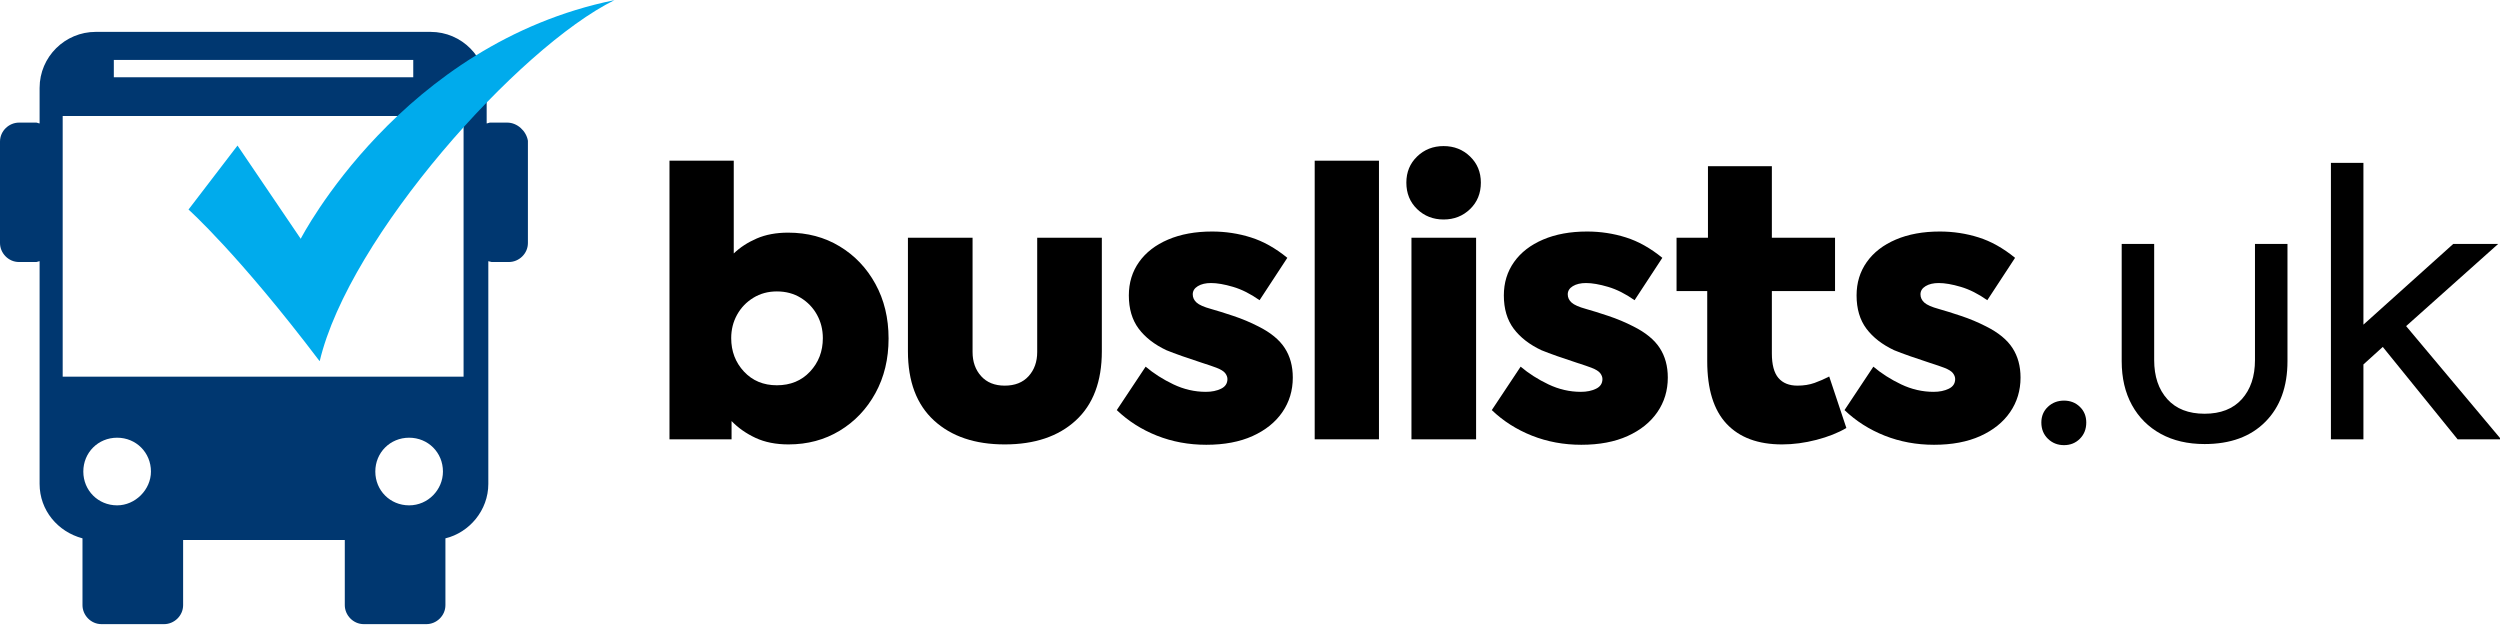 <svg xmlns="http://www.w3.org/2000/svg" xmlns:xlink="http://www.w3.org/1999/xlink" width="2000" zoomAndPan="magnify" viewBox="0 0 1500 375" height="500" preserveAspectRatio="xMidYMid meet" version="1.0"><defs><g/><clipPath id="a195192a87"><path d="M 113.109 0 L 368.824 0 L 368.824 216.512 L 113.109 216.512 Z M 113.109 0 " clip-rule="nonzero"/></clipPath></defs><path fill="#003770" d="M 304.375 73.566 L 293.98 73.566 C 293.484 73.566 292.496 74.062 292 74.062 L 292 52.781 C 292 34.469 277.152 19.129 258.348 19.129 L 57.41 19.129 C 39.098 19.129 23.758 33.977 23.758 52.781 L 23.758 74.062 C 23.262 74.062 22.27 73.566 21.777 73.566 L 11.383 73.566 C 5.445 73.566 0 78.516 0 84.953 L 0 145.824 C 0 151.766 4.949 157.207 11.383 157.207 L 21.777 157.207 C 22.27 157.207 23.262 156.715 23.758 156.715 L 23.758 290.34 C 23.758 306.18 34.645 319.047 49.492 323.008 L 49.492 363.094 C 49.492 369.031 54.441 374.477 60.875 374.477 L 98.488 374.477 C 104.426 374.477 109.871 369.527 109.871 363.094 L 109.871 323.996 L 206.875 323.996 L 206.875 363.094 C 206.875 369.031 211.824 374.477 218.258 374.477 L 255.871 374.477 C 261.812 374.477 267.254 369.527 267.254 363.094 L 267.254 323.008 C 281.605 319.543 292.992 306.18 292.992 290.34 L 292.992 156.715 C 293.484 156.715 294.477 157.207 294.969 157.207 L 305.363 157.207 C 311.301 157.207 316.746 152.262 316.746 145.824 L 316.746 84.457 C 315.758 78.516 310.312 73.566 304.375 73.566 Z M 68.297 35.953 L 247.953 35.953 L 247.953 46.348 L 68.297 46.348 Z M 70.277 303.211 C 58.895 303.211 49.988 294.301 49.988 282.918 C 49.988 271.535 58.895 262.625 70.277 262.625 C 81.66 262.625 90.57 271.535 90.57 282.918 C 90.57 293.805 81.168 303.211 70.277 303.211 Z M 245.477 303.211 C 234.094 303.211 225.188 294.301 225.188 282.918 C 225.188 271.535 234.094 262.625 245.477 262.625 C 256.863 262.625 265.77 271.535 265.77 282.918 C 265.77 293.805 256.863 303.211 245.477 303.211 Z M 278.145 226.004 L 37.613 226.004 L 37.613 69.609 L 278.145 69.609 Z M 278.145 226.004 " fill-opacity="1" fill-rule="nonzero"/><g clip-path="url(#a195192a87)"><path fill="#00abec" d="M 113.109 125.727 L 142.504 87.328 L 180.43 143.27 C 180.43 143.27 240.641 26.168 368.645 0.094 C 311.133 28.473 209.383 142.223 191.809 216.754 C 142.98 152.277 113.109 125.727 113.109 125.727 " fill-opacity="1" fill-rule="nonzero"/></g><g fill="#000000" fill-opacity="1"><g transform="translate(389.425, 263.587)"><g><path d="M 83.469 -124 C 95.008 -124 105.305 -121.258 114.359 -115.781 C 123.422 -110.312 130.578 -102.789 135.828 -93.219 C 141.086 -83.656 143.719 -72.738 143.719 -60.469 C 143.719 -48.195 141.086 -37.273 135.828 -27.703 C 130.578 -18.141 123.422 -10.617 114.359 -5.141 C 105.305 0.328 95.082 3.062 83.688 3.062 C 76.094 3.062 69.484 1.75 63.859 -0.875 C 58.242 -3.5 53.461 -6.859 49.516 -10.953 L 49.516 0 L 12.266 0 L 12.266 -167.172 L 50.828 -167.172 L 50.828 -111.516 C 54.629 -115.172 59.227 -118.164 64.625 -120.5 C 70.031 -122.832 76.312 -124 83.469 -124 Z M 76.688 -32.422 C 84.863 -32.422 91.504 -35.16 96.609 -40.641 C 101.723 -46.117 104.281 -52.801 104.281 -60.688 C 104.281 -65.801 103.113 -70.473 100.781 -74.703 C 98.445 -78.941 95.195 -82.336 91.031 -84.891 C 86.875 -87.453 82.094 -88.734 76.688 -88.734 C 71.426 -88.734 66.711 -87.453 62.547 -84.891 C 58.391 -82.336 55.141 -78.941 52.797 -74.703 C 50.461 -70.473 49.297 -65.801 49.297 -60.688 C 49.297 -52.801 51.848 -46.117 56.953 -40.641 C 62.066 -35.16 68.645 -32.422 76.688 -32.422 Z M 76.688 -32.422 "/></g></g></g><g fill="#000000" fill-opacity="1"><g transform="translate(534.023, 263.587)"><g><path d="M 68.797 3.062 C 50.973 3.062 36.836 -1.719 26.391 -11.281 C 15.953 -20.852 10.734 -34.691 10.734 -52.797 L 10.734 -120.938 L 49.516 -120.938 L 49.516 -52.359 C 49.516 -46.516 51.227 -41.691 54.656 -37.891 C 58.094 -34.098 62.805 -32.203 68.797 -32.203 C 74.93 -32.203 79.711 -34.098 83.141 -37.891 C 86.578 -41.691 88.297 -46.516 88.297 -52.359 L 88.297 -120.938 L 127.078 -120.938 L 127.078 -52.797 C 127.078 -34.691 121.852 -20.852 111.406 -11.281 C 100.969 -1.719 86.766 3.062 68.797 3.062 Z M 68.797 3.062 "/></g></g></g><g fill="#000000" fill-opacity="1"><g transform="translate(666.132, 263.587)"><g><path d="M 57.625 3.281 C 47.102 3.281 37.238 1.457 28.031 -2.188 C 18.832 -5.844 10.801 -10.957 3.938 -17.531 L 21.25 -43.594 C 26.07 -39.508 31.625 -35.969 37.906 -32.969 C 44.188 -29.977 50.688 -28.484 57.406 -28.484 C 60.906 -28.484 63.93 -29.102 66.484 -30.344 C 69.047 -31.582 70.328 -33.52 70.328 -36.156 C 70.328 -37.32 69.891 -38.488 69.016 -39.656 C 68.141 -40.82 66.383 -41.914 63.75 -42.938 C 61.852 -43.664 58.969 -44.648 55.094 -45.891 C 51.227 -47.141 47.32 -48.457 43.375 -49.844 C 39.438 -51.227 36.223 -52.43 33.734 -53.453 C 26.578 -56.816 21.023 -61.125 17.078 -66.375 C 13.141 -71.633 11.172 -78.285 11.172 -86.328 C 11.172 -93.922 13.211 -100.602 17.297 -106.375 C 21.391 -112.145 27.195 -116.633 34.719 -119.844 C 42.25 -123.062 51.051 -124.672 61.125 -124.672 C 69.156 -124.672 76.895 -123.5 84.344 -121.156 C 91.801 -118.82 99.109 -114.734 106.266 -108.891 L 89.609 -83.469 C 84.203 -87.27 78.906 -89.938 73.719 -91.469 C 68.539 -93 64.125 -93.766 60.469 -93.766 C 57.258 -93.766 54.629 -93.145 52.578 -91.906 C 50.535 -90.664 49.516 -89.023 49.516 -86.984 C 49.516 -85.078 50.281 -83.43 51.812 -82.047 C 53.344 -80.66 56.227 -79.383 60.469 -78.219 C 64.125 -77.195 68.578 -75.805 73.828 -74.047 C 79.086 -72.297 84.129 -70.18 88.953 -67.703 C 96.254 -64.047 101.508 -59.734 104.719 -54.766 C 107.938 -49.805 109.547 -43.895 109.547 -37.031 C 109.547 -29.289 107.461 -22.391 103.297 -16.328 C 99.141 -10.266 93.188 -5.477 85.438 -1.969 C 77.695 1.531 68.426 3.281 57.625 3.281 Z M 57.625 3.281 "/></g></g></g><g fill="#000000" fill-opacity="1"><g transform="translate(776.552, 263.587)"><g><path d="M 50.828 0 L 12.266 0 L 12.266 -167.172 L 50.828 -167.172 Z M 50.828 0 "/></g></g></g><g fill="#000000" fill-opacity="1"><g transform="translate(833.734, 263.587)"><g><path d="M 32.422 -131.891 C 26.141 -131.891 20.844 -133.973 16.531 -138.141 C 12.227 -142.305 10.078 -147.598 10.078 -154.016 C 10.078 -160.297 12.227 -165.52 16.531 -169.688 C 20.844 -173.852 26.141 -175.938 32.422 -175.938 C 38.703 -175.938 44 -173.852 48.312 -169.688 C 52.625 -165.52 54.781 -160.297 54.781 -154.016 C 54.781 -147.598 52.625 -142.305 48.312 -138.141 C 44 -133.973 38.703 -131.891 32.422 -131.891 Z M 51.922 0 L 13.141 0 L 13.141 -120.938 L 51.922 -120.938 Z M 51.922 0 "/></g></g></g><g fill="#000000" fill-opacity="1"><g transform="translate(891.135, 263.587)"><g><path d="M 57.625 3.281 C 47.102 3.281 37.238 1.457 28.031 -2.188 C 18.832 -5.844 10.801 -10.957 3.938 -17.531 L 21.25 -43.594 C 26.07 -39.508 31.625 -35.969 37.906 -32.969 C 44.188 -29.977 50.688 -28.484 57.406 -28.484 C 60.906 -28.484 63.93 -29.102 66.484 -30.344 C 69.047 -31.582 70.328 -33.52 70.328 -36.156 C 70.328 -37.32 69.891 -38.488 69.016 -39.656 C 68.141 -40.82 66.383 -41.914 63.75 -42.938 C 61.852 -43.664 58.969 -44.648 55.094 -45.891 C 51.227 -47.141 47.32 -48.457 43.375 -49.844 C 39.438 -51.227 36.223 -52.43 33.734 -53.453 C 26.578 -56.816 21.023 -61.125 17.078 -66.375 C 13.141 -71.633 11.172 -78.285 11.172 -86.328 C 11.172 -93.922 13.211 -100.602 17.297 -106.375 C 21.391 -112.145 27.195 -116.633 34.719 -119.844 C 42.25 -123.062 51.051 -124.672 61.125 -124.672 C 69.156 -124.672 76.895 -123.5 84.344 -121.156 C 91.801 -118.82 99.109 -114.734 106.266 -108.891 L 89.609 -83.469 C 84.203 -87.27 78.906 -89.938 73.719 -91.469 C 68.539 -93 64.125 -93.766 60.469 -93.766 C 57.258 -93.766 54.629 -93.145 52.578 -91.906 C 50.535 -90.664 49.516 -89.023 49.516 -86.984 C 49.516 -85.078 50.281 -83.43 51.812 -82.047 C 53.344 -80.66 56.227 -79.383 60.469 -78.219 C 64.125 -77.195 68.578 -75.805 73.828 -74.047 C 79.086 -72.297 84.129 -70.18 88.953 -67.703 C 96.254 -64.047 101.508 -59.734 104.719 -54.766 C 107.938 -49.805 109.547 -43.895 109.547 -37.031 C 109.547 -29.289 107.461 -22.391 103.297 -16.328 C 99.141 -10.266 93.188 -5.477 85.438 -1.969 C 77.695 1.531 68.426 3.281 57.625 3.281 Z M 57.625 3.281 "/></g></g></g><g fill="#000000" fill-opacity="1"><g transform="translate(1001.555, 263.587)"><g><path d="M 95.969 -37.688 L 106.266 -6.797 C 101.297 -3.867 95.305 -1.492 88.297 0.328 C 81.285 2.148 74.422 3.062 67.703 3.062 C 53.242 3.062 42.141 -1.062 34.391 -9.312 C 26.648 -17.562 22.781 -30.086 22.781 -46.891 L 22.781 -88.953 L 4.375 -88.953 L 4.375 -120.938 L 23.219 -120.938 L 23.219 -163.875 L 61.562 -163.875 L 61.562 -120.938 L 99.469 -120.938 L 99.469 -88.953 L 61.562 -88.953 L 61.562 -51.484 C 61.562 -44.766 62.875 -39.867 65.5 -36.797 C 68.133 -33.734 71.938 -32.203 76.906 -32.203 C 80.695 -32.203 84.125 -32.75 87.188 -33.844 C 90.258 -34.945 93.188 -36.227 95.969 -37.688 Z M 95.969 -37.688 "/></g></g></g><g fill="#000000" fill-opacity="1"><g transform="translate(1102.773, 263.587)"><g><path d="M 57.625 3.281 C 47.102 3.281 37.238 1.457 28.031 -2.188 C 18.832 -5.844 10.801 -10.957 3.938 -17.531 L 21.25 -43.594 C 26.07 -39.508 31.625 -35.969 37.906 -32.969 C 44.188 -29.977 50.688 -28.484 57.406 -28.484 C 60.906 -28.484 63.93 -29.102 66.484 -30.344 C 69.047 -31.582 70.328 -33.52 70.328 -36.156 C 70.328 -37.32 69.891 -38.488 69.016 -39.656 C 68.141 -40.82 66.383 -41.914 63.75 -42.938 C 61.852 -43.664 58.969 -44.648 55.094 -45.891 C 51.227 -47.141 47.32 -48.457 43.375 -49.844 C 39.438 -51.227 36.223 -52.43 33.734 -53.453 C 26.578 -56.816 21.023 -61.125 17.078 -66.375 C 13.141 -71.633 11.172 -78.285 11.172 -86.328 C 11.172 -93.922 13.211 -100.602 17.297 -106.375 C 21.391 -112.145 27.195 -116.633 34.719 -119.844 C 42.25 -123.062 51.051 -124.672 61.125 -124.672 C 69.156 -124.672 76.895 -123.5 84.344 -121.156 C 91.801 -118.82 99.109 -114.734 106.266 -108.891 L 89.609 -83.469 C 84.203 -87.27 78.906 -89.938 73.719 -91.469 C 68.539 -93 64.125 -93.766 60.469 -93.766 C 57.258 -93.766 54.629 -93.145 52.578 -91.906 C 50.535 -90.664 49.516 -89.023 49.516 -86.984 C 49.516 -85.078 50.281 -83.43 51.812 -82.047 C 53.344 -80.66 56.227 -79.383 60.469 -78.219 C 64.125 -77.195 68.578 -75.805 73.828 -74.047 C 79.086 -72.297 84.129 -70.18 88.953 -67.703 C 96.254 -64.047 101.508 -59.734 104.719 -54.766 C 107.938 -49.805 109.547 -43.895 109.547 -37.031 C 109.547 -29.289 107.461 -22.391 103.297 -16.328 C 99.141 -10.266 93.188 -5.477 85.438 -1.969 C 77.695 1.531 68.426 3.281 57.625 3.281 Z M 57.625 3.281 "/></g></g></g><g fill="#000000" fill-opacity="1"><g transform="translate(1213.199, 263.587)"><g><path d="M 25.203 3.5 C 21.398 3.5 18.18 2.223 15.547 -0.328 C 12.922 -2.879 11.609 -6.129 11.609 -10.078 C 11.609 -13.879 12.922 -17.02 15.547 -19.5 C 18.18 -21.977 21.398 -23.219 25.203 -23.219 C 28.992 -23.219 32.164 -21.977 34.719 -19.5 C 37.281 -17.02 38.562 -13.879 38.562 -10.078 C 38.562 -6.129 37.281 -2.879 34.719 -0.328 C 32.164 2.223 28.992 3.5 25.203 3.5 Z M 25.203 3.5 "/></g></g></g><g fill="#000000" fill-opacity="1"><g transform="translate(1257.893, 263.587)"><g><path d="M 64.859 2.844 C 54.773 2.844 46.008 0.801 38.562 -3.281 C 31.113 -7.375 25.344 -13.145 21.25 -20.594 C 17.164 -28.039 15.125 -36.805 15.125 -46.891 L 15.125 -117.219 L 34.609 -117.219 L 34.609 -47.547 C 34.609 -37.754 37.238 -29.938 42.5 -24.094 C 47.758 -18.258 55.211 -15.344 64.859 -15.344 C 74.492 -15.344 81.941 -18.258 87.203 -24.094 C 92.461 -29.938 95.094 -37.754 95.094 -47.547 L 95.094 -117.219 L 114.594 -117.219 L 114.594 -46.891 C 114.594 -31.547 110.172 -19.422 101.328 -10.516 C 92.492 -1.609 80.336 2.844 64.859 2.844 Z M 64.859 2.844 "/></g></g></g><g fill="#000000" fill-opacity="1"><g transform="translate(1381.896, 263.587)"><g><path d="M 92.672 0 L 47.766 -55.438 L 36.156 -44.922 L 36.156 0 L 16.656 0 L 16.656 -165.859 L 36.156 -165.859 L 36.156 -68.797 L 90.047 -117.219 L 117 -117.219 L 61.781 -67.922 L 118.75 0 Z M 92.672 0 "/></g></g></g></svg>